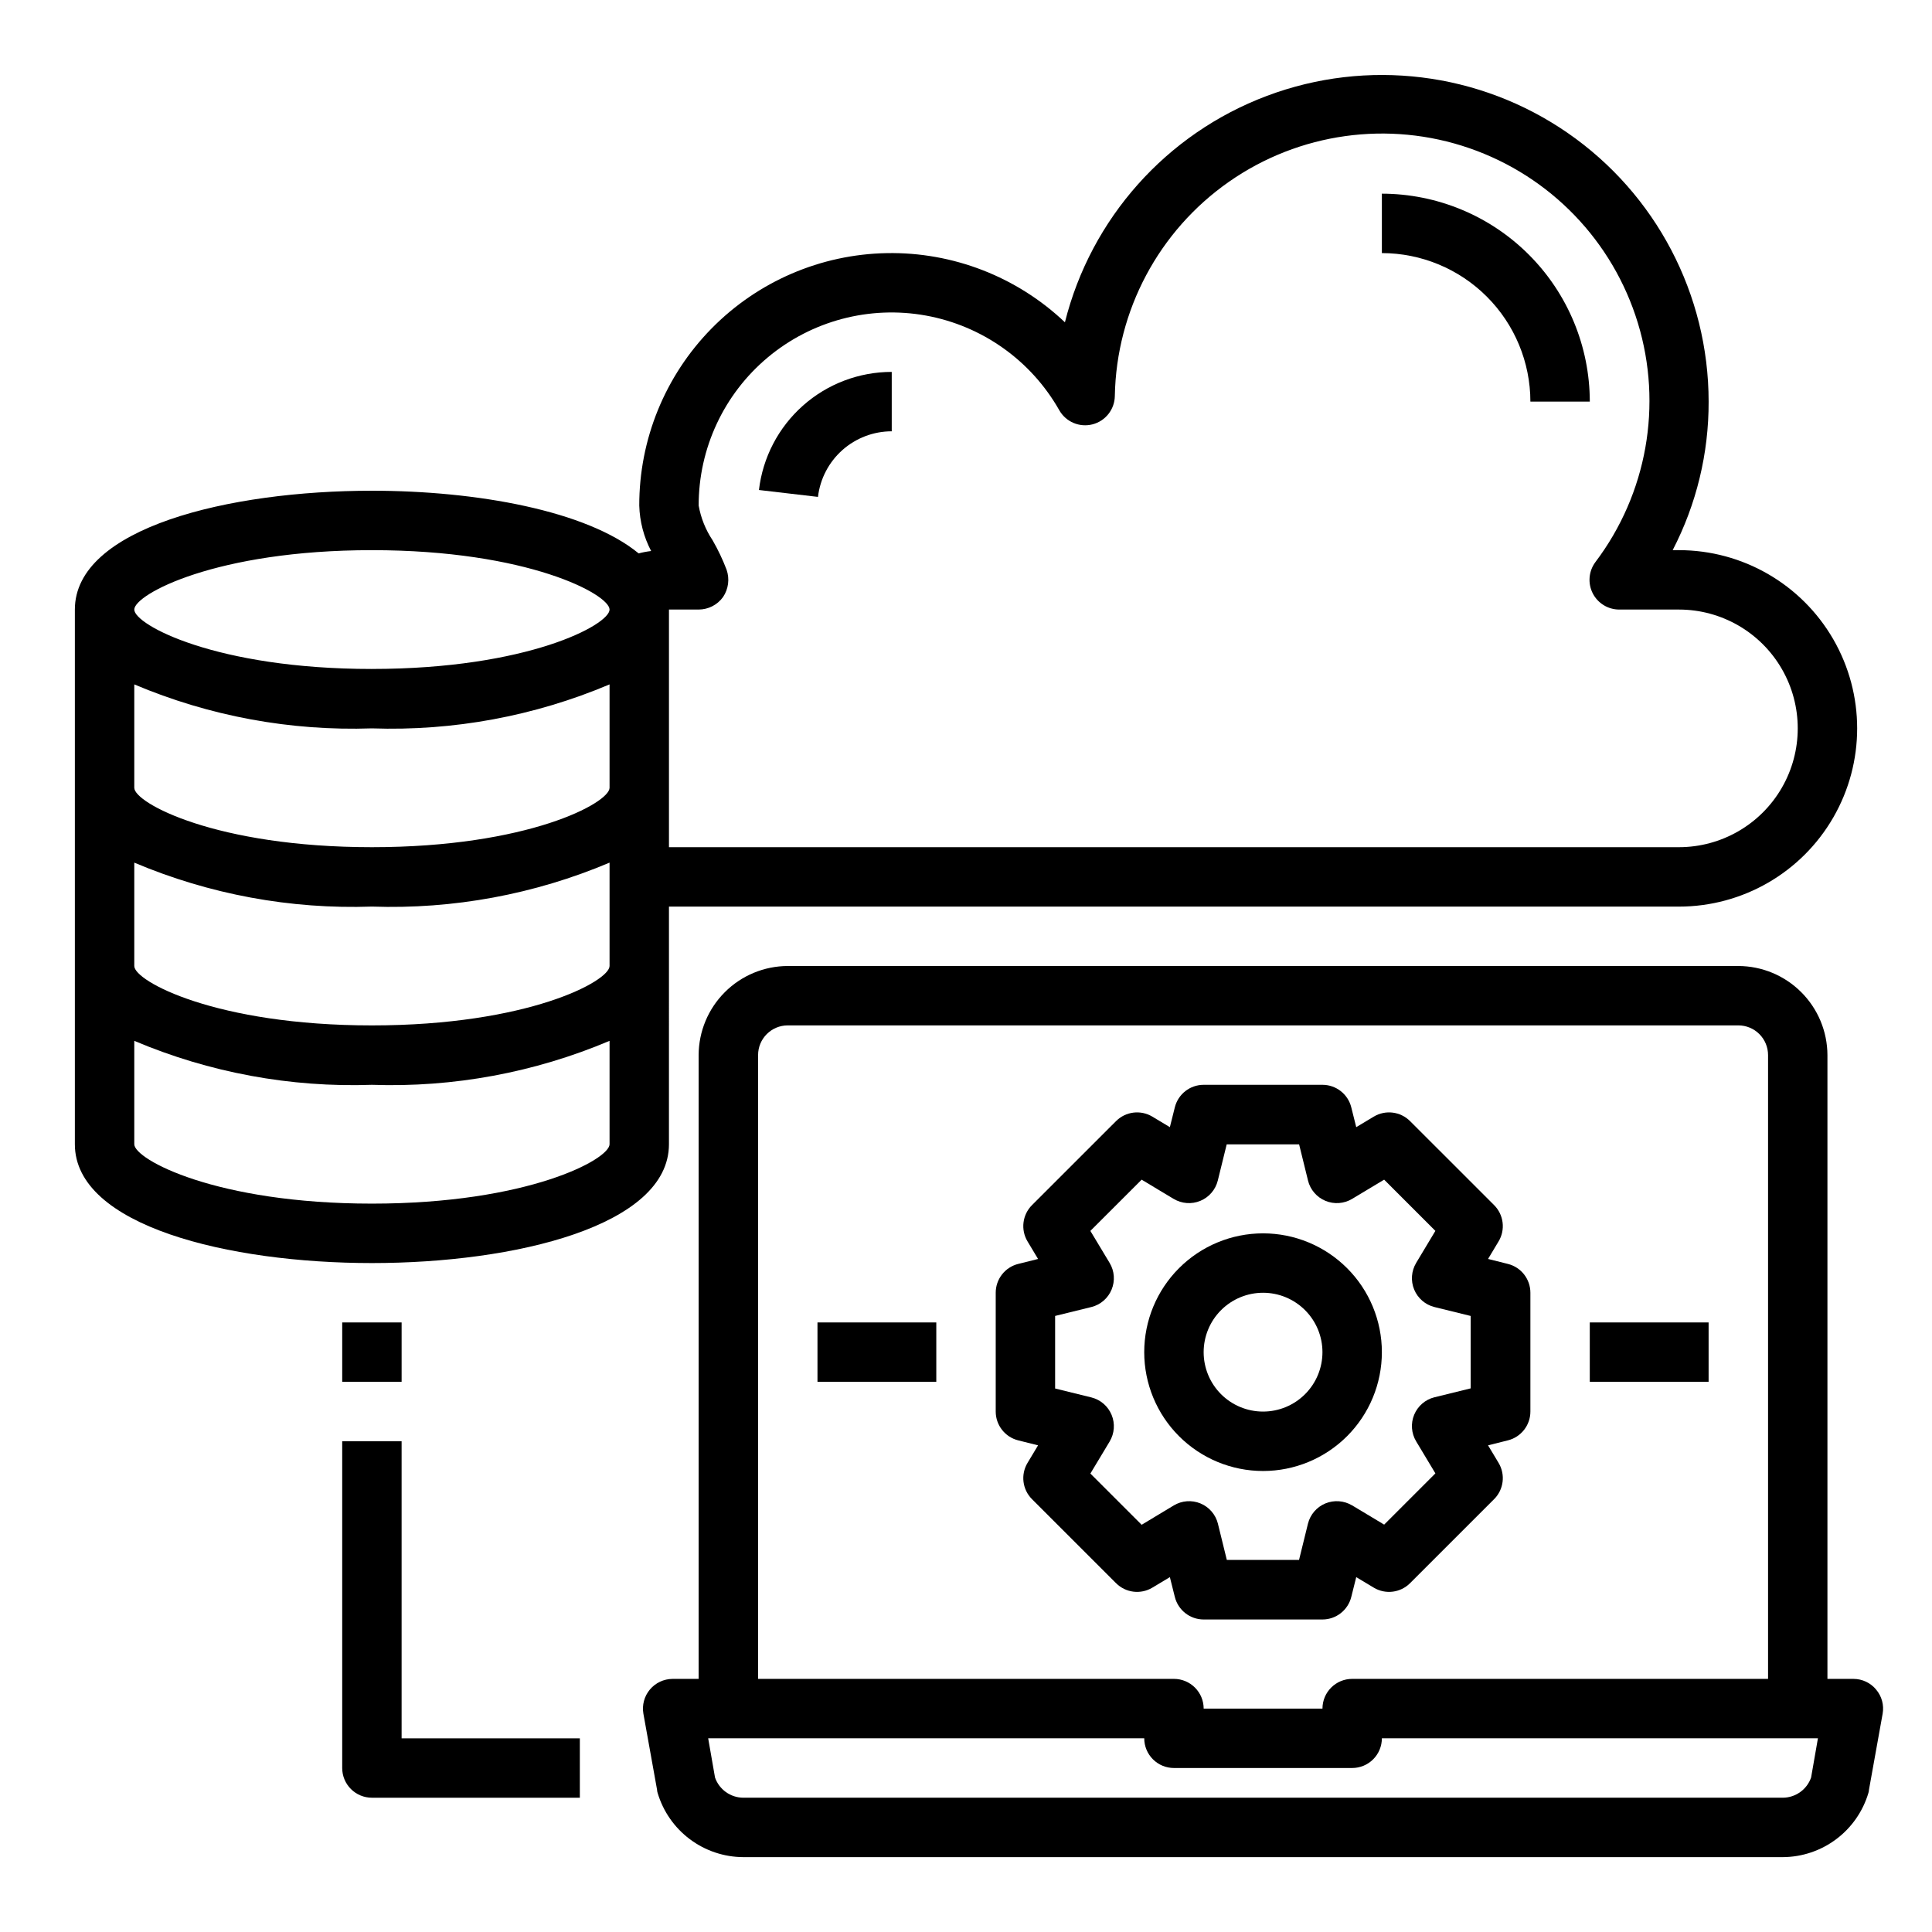 <?xml version="1.0" encoding="UTF-8"?>
<!-- Uploaded to: ICON Repo, www.svgrepo.com, Generator: ICON Repo Mixer Tools -->
<svg fill="#000000" width="800px" height="800px" version="1.1" viewBox="144 144 512 512" xmlns="http://www.w3.org/2000/svg">
 <g>
  <path d="m588.93 289.79h-1.652c6.301-12.16 9.57-25.664 9.527-39.359-0.012-28.414-13.961-55.016-37.328-71.18-23.367-16.164-53.18-19.84-79.77-9.828-26.594 10.008-46.582 32.43-53.492 59.988-12.715-12.062-29.664-18.648-47.191-18.332-17.527 0.316-34.227 7.508-46.5 20.023-12.273 12.516-19.141 29.352-19.113 46.879 0.117 4.203 1.195 8.324 3.148 12.047-1.117 0.125-2.223 0.336-3.305 0.629-13.777-11.336-42.984-16.609-70.691-16.609-37.945 0-78.723 9.84-78.723 31.488v141.7c0 21.648 40.777 31.488 78.719 31.488 37.941 0 78.719-9.84 78.719-31.488l0.004-62.977h267.65c16.875 0 32.469-9 40.906-23.617 8.438-14.613 8.438-32.617 0-47.23s-24.031-23.617-40.906-23.617zm-283.39 157.44c0 4.016-21.648 15.742-62.977 15.742s-62.977-11.73-62.977-15.742v-27.395c19.895 8.418 41.387 12.395 62.977 11.652 21.59 0.742 43.082-3.234 62.977-11.652zm0-47.23c0 4.016-21.648 15.742-62.977 15.742s-62.977-11.73-62.977-15.742v-27.395c19.895 8.414 41.387 12.391 62.977 11.648 21.59 0.742 43.082-3.234 62.977-11.648zm0-47.23c0 4.016-21.648 15.742-62.977 15.742s-62.977-11.73-62.977-15.742v-27.398c19.895 8.418 41.387 12.395 62.977 11.652 21.59 0.742 43.082-3.234 62.977-11.652zm-62.977-31.488c-41.328 0-62.977-11.73-62.977-15.742 0-4.016 21.648-15.742 62.977-15.742s62.977 11.73 62.977 15.742c0 4.012-21.648 15.738-62.977 15.738zm346.37 47.23h-267.65v-62.977h7.871c2.559-0.004 4.961-1.234 6.457-3.309 1.441-2.129 1.789-4.812 0.945-7.242-1.027-2.691-2.262-5.297-3.699-7.793-1.859-2.781-3.117-5.918-3.703-9.211-0.02-15.16 6.691-29.551 18.324-39.273 11.633-9.727 26.984-13.785 41.902-11.082 14.918 2.707 27.867 11.898 35.34 25.09 1.754 3.094 5.363 4.625 8.809 3.742 3.445-0.883 5.867-3.969 5.914-7.523 0.418-22.676 11.664-43.781 30.258-56.773 18.59-12.988 42.277-16.293 63.715-8.887s38.031 24.625 44.637 46.324c6.609 21.695 2.43 45.242-11.238 63.34-1.789 2.387-2.078 5.578-0.746 8.246 1.336 2.664 4.059 4.352 7.043 4.352h15.82c11.25 0 21.645 6 27.27 15.742 5.625 9.742 5.625 21.746 0 31.488s-16.02 15.746-27.27 15.746z"/>
  <path d="m641.2 591.76c-1.473-1.789-3.668-2.828-5.984-2.836h-6.926v-165.31c-0.02-6.258-2.516-12.254-6.941-16.676-4.422-4.426-10.418-6.922-16.676-6.938h-251.91c-6.258 0.016-12.254 2.512-16.676 6.938-4.426 4.422-6.922 10.418-6.941 16.676v165.31h-6.926c-2.312 0.016-4.504 1.043-5.992 2.82-1.484 1.773-2.117 4.109-1.723 6.391l3.621 20.152c0.008 0.297 0.062 0.59 0.156 0.867 1.457 4.891 4.445 9.184 8.527 12.246s9.043 4.731 14.145 4.758h275.52c5.102-0.027 10.062-1.695 14.145-4.758s7.07-7.356 8.527-12.246c0.094-0.277 0.148-0.57 0.156-0.867l3.621-20.152c0.402-2.277-0.234-4.613-1.73-6.375zm-296.3-168.15c0-4.348 3.523-7.871 7.871-7.871h251.91c2.086 0 4.09 0.828 5.566 2.305 1.477 1.477 2.305 3.481 2.305 5.566v165.31h-110.21c-4.348 0-7.875 3.527-7.875 7.875h-31.484c0-2.09-0.832-4.09-2.309-5.566-1.477-1.477-3.477-2.309-5.566-2.309h-110.21zm279.06 191.45c-1.109 3.184-4.106 5.328-7.477 5.352h-275.52c-3.371-0.023-6.367-2.168-7.477-5.352l-1.812-10.391h115.56c0 2.086 0.828 4.09 2.305 5.566 1.477 1.477 3.481 2.305 5.566 2.305h47.234c2.086 0 4.09-0.828 5.566-2.305 1.477-1.477 2.305-3.481 2.305-5.566h115.56z"/>
  <path d="m234.69 494.46h15.742v15.742h-15.742z"/>
  <path d="m250.43 525.95h-15.742v86.594c0 2.09 0.828 4.09 2.305 5.566 1.477 1.477 3.477 2.305 5.566 2.305h55.105v-15.742h-47.234z"/>
  <path d="m510.21 502.34c0-8.352-3.316-16.363-9.223-22.266-5.906-5.906-13.914-9.223-22.266-9.223s-16.359 3.316-22.266 9.223c-5.906 5.902-9.223 13.914-9.223 22.266 0 8.352 3.316 16.359 9.223 22.266 5.906 5.902 13.914 9.223 22.266 9.223s16.359-3.32 22.266-9.223c5.906-5.906 9.223-13.914 9.223-22.266zm-47.23 0c0-4.176 1.656-8.18 4.609-11.133 2.953-2.953 6.957-4.613 11.133-4.613s8.18 1.66 11.133 4.613c2.953 2.953 4.609 6.957 4.609 11.133 0 4.176-1.656 8.18-4.609 11.133-2.953 2.953-6.957 4.609-11.133 4.609s-8.18-1.656-11.133-4.609c-2.953-2.953-4.609-6.957-4.609-11.133z"/>
  <path d="m462.98 573.18h31.488-0.004c3.613 0 6.762-2.461 7.637-5.969l1.316-5.258 4.652 2.793v0.004c3.098 1.852 7.059 1.363 9.609-1.191l22.27-22.262h0.004c2.555-2.555 3.047-6.519 1.188-9.617l-2.793-4.652 5.258-1.316c3.504-0.875 5.965-4.023 5.965-7.637v-31.488c0-3.613-2.461-6.762-5.965-7.637l-5.258-1.316 2.793-4.652v0.004c1.859-3.098 1.367-7.066-1.188-9.621l-22.27-22.262h-0.004c-2.551-2.551-6.512-3.043-9.609-1.188l-4.652 2.793-1.316-5.258c-0.875-3.504-4.023-5.965-7.637-5.965h-31.484c-3.613 0-6.762 2.461-7.637 5.965l-1.316 5.258-4.652-2.793c-3.098-1.855-7.059-1.363-9.609 1.188l-22.273 22.262c-2.555 2.555-3.047 6.523-1.188 9.621l2.793 4.652-5.258 1.316v-0.004c-3.504 0.875-5.965 4.023-5.965 7.637v31.488c0 3.613 2.461 6.762 5.965 7.637l5.258 1.316-2.793 4.652c-1.859 3.098-1.367 7.062 1.188 9.617l22.27 22.262h0.004c2.551 2.555 6.512 3.043 9.609 1.191l4.652-2.793 1.316 5.258v-0.004c0.875 3.508 4.023 5.969 7.637 5.969zm-16.43-25.098-13.586-13.578 5.102-8.484h-0.004c1.285-2.141 1.48-4.762 0.523-7.066-0.953-2.305-2.941-4.019-5.363-4.625l-9.605-2.363v-19.23l9.605-2.363v0.004c2.422-0.605 4.41-2.32 5.363-4.629 0.957-2.305 0.762-4.926-0.523-7.062l-5.102-8.484 13.586-13.578 8.484 5.094 0.004-0.004c2.141 1.285 4.762 1.48 7.066 0.523 2.305-0.953 4.019-2.945 4.625-5.363l2.363-9.605h19.191l2.363 9.605h-0.004c0.605 2.418 2.32 4.41 4.625 5.363 2.305 0.957 4.926 0.762 7.066-0.523l8.484-5.094 13.578 13.578-5.094 8.484 0.004 0.004c-1.285 2.137-1.48 4.758-0.527 7.062 0.957 2.309 2.945 4.023 5.367 4.629l9.605 2.363v19.191l-9.605 2.363v-0.004c-2.422 0.605-4.41 2.32-5.367 4.625-0.953 2.305-0.758 4.926 0.527 7.062l5.094 8.484-13.578 13.578-8.484-5.094-0.004 0.004c-2.148-1.281-4.773-1.477-7.086-0.527-2.305 0.957-4.019 2.949-4.621 5.371l-2.363 9.605-19.137-0.004-2.363-9.605 0.004 0.004c-0.605-2.422-2.32-4.41-4.625-5.367-2.305-0.953-4.926-0.758-7.066 0.523z"/>
  <path d="m565.31 494.46h31.488v15.742h-31.488z"/>
  <path d="m360.64 494.46h31.488v15.742h-31.488z"/>
  <path d="m380.32 258.3v-15.742c-8.684 0-17.062 3.184-23.551 8.957-6.484 5.769-10.629 13.719-11.641 22.34l15.641 1.828h0.004c0.562-4.789 2.863-9.203 6.465-12.406 3.606-3.207 8.258-4.977 13.082-4.977z"/>
  <path d="m549.57 250.43h15.746c-0.02-14.609-5.828-28.617-16.16-38.945-10.328-10.332-24.336-16.141-38.945-16.16v15.746c10.434 0.012 20.438 4.164 27.816 11.543 7.379 7.379 11.531 17.383 11.543 27.816z"/>
 </g>
</svg>